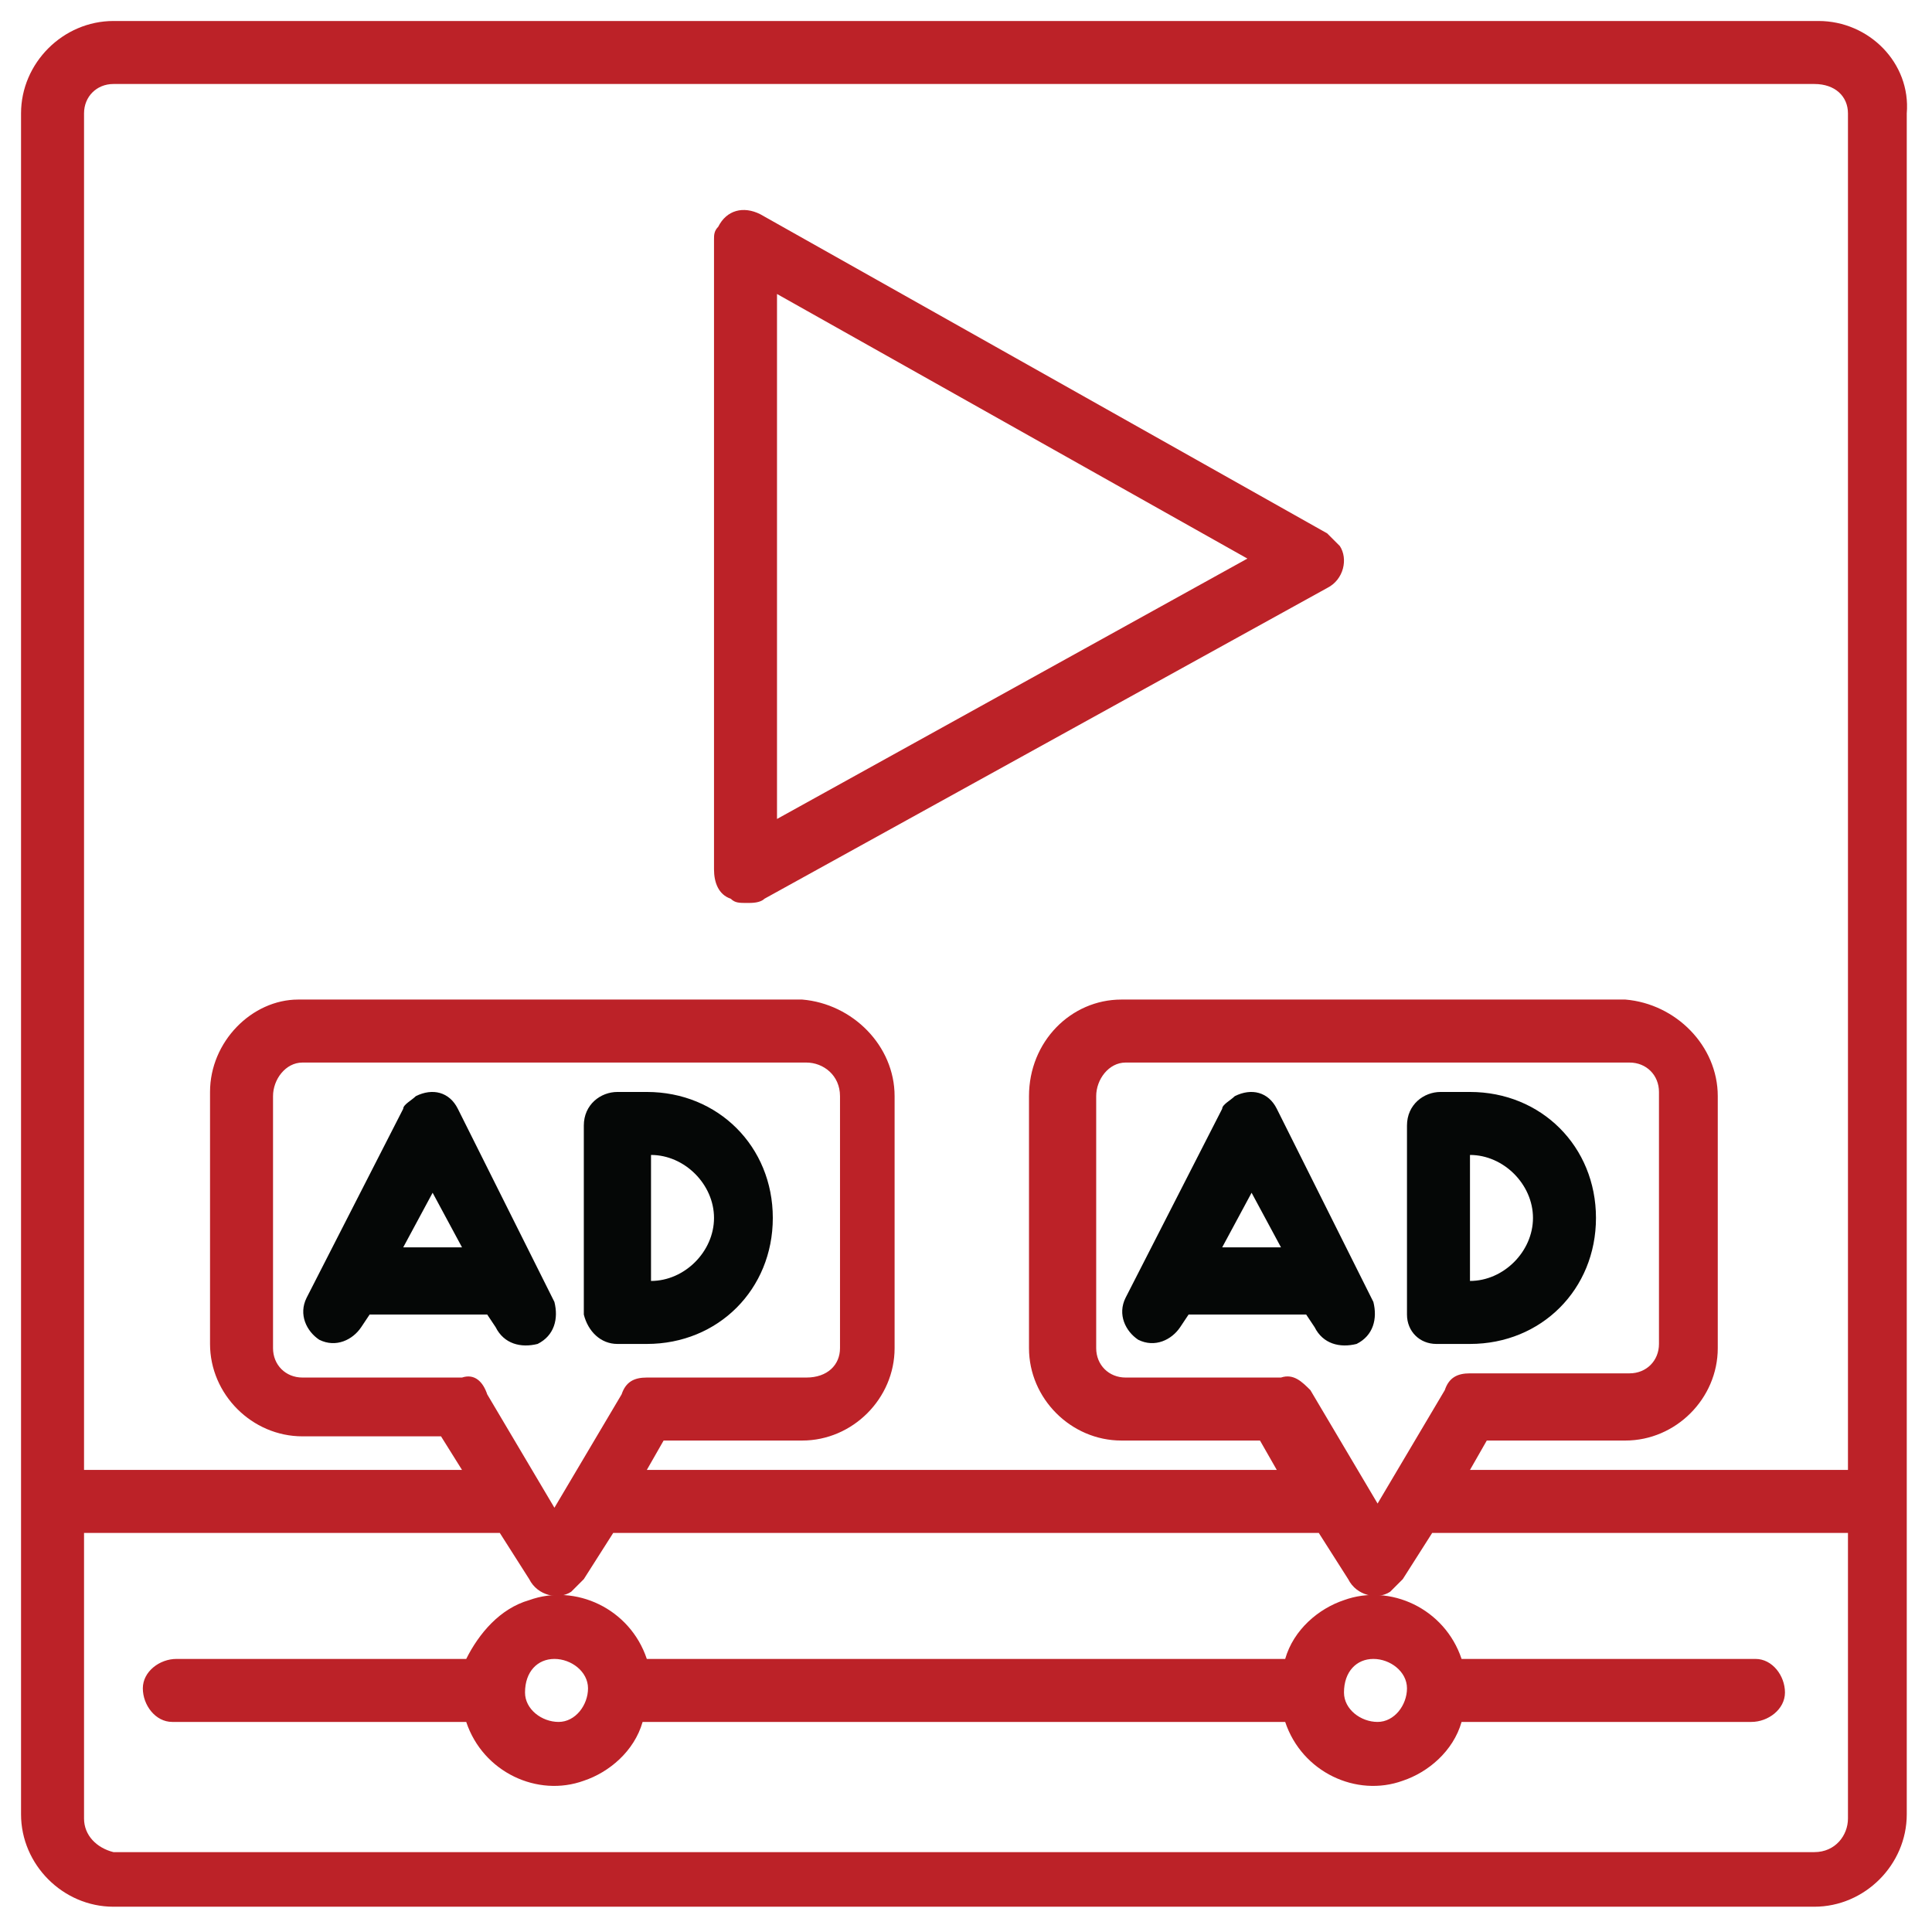 <?xml version="1.0" encoding="utf-8"?>
<!-- Generator: Adobe Illustrator 23.1.0, SVG Export Plug-In . SVG Version: 6.00 Build 0)  -->
<svg version="1.1" id="Layer_1" xmlns="http://www.w3.org/2000/svg" xmlns:xlink="http://www.w3.org/1999/xlink" x="0px" y="0px"
	 viewBox="0 0 46 46" style="enable-background:new 0 0 46 46;" xml:space="preserve" width="47.969" height="47.967">
<style type="text/css">
	.st0{fill:#BC2228;}
	.st1{fill:#050706;}
</style>
<g>
	<path class="st0" d="M43.3,0.5H2.7c-1.2,0-2.2,1-2.2,2.2v40.5c0,1.2,1,2.2,2.2,2.2h40.5c1.2,0,2.2-1,2.2-2.2V2.7
		C45.5,1.5,44.5,0.5,43.3,0.5 M44,43.3c0,0.4-0.3,0.8-0.8,0.8c0,0,0,0,0,0H2.7C2.3,44,2,43.7,2,43.3l0,0v-6.8h9.9l0.7,1.1
		c0.2,0.4,0.7,0.5,1,0.3c0.1-0.1,0.2-0.2,0.3-0.3l0.7-1.1h16.8l0.7,1.1c0.2,0.4,0.7,0.5,1,0.3c0,0,0,0,0,0c0.1-0.1,0.2-0.2,0.3-0.3
		l0.7-1.1H44L44,43.3z M11,32.8H7.2c-0.4,0-0.7-0.3-0.7-0.7v-6c0-0.4,0.3-0.8,0.7-0.8c0,0,0,0,0,0h12c0.4,0,0.8,0.3,0.8,0.8l0,0v6
		c0,0.4-0.3,0.7-0.8,0.7h-3.8c-0.3,0-0.5,0.1-0.6,0.4l-1.6,2.7l-1.6-2.7C11.5,32.9,11.3,32.7,11,32.8 M30.5,32.8h-3.7
		c-0.4,0-0.7-0.3-0.7-0.7v-6c0-0.4,0.3-0.8,0.7-0.8c0,0,0,0,0,0h12c0.4,0,0.7,0.3,0.7,0.7c0,0,0,0,0,0v6c0,0.4-0.3,0.7-0.7,0.7H35
		c-0.3,0-0.5,0.1-0.6,0.4l-1.6,2.7l-1.6-2.7C31,32.9,30.8,32.7,30.5,32.8 M44,35h-9l0.4-0.7h3.3c1.2,0,2.2-1,2.2-2.2v-6
		c0-1.2-1-2.2-2.2-2.3h-12c-1.2,0-2.2,1-2.2,2.3v6c0,1.2,1,2.2,2.2,2.2h3.3l0.4,0.7h-15l0.4-0.7h3.3c1.2,0,2.2-1,2.2-2.2v-6
		c0-1.2-1-2.2-2.2-2.3h-12C6,23.8,5,24.8,5,26v6c0,1.2,1,2.2,2.2,2.2h3.3L11,35H2V2.7C2,2.3,2.3,2,2.7,2c0,0,0,0,0,0h40.5
		C43.7,2,44,2.3,44,2.7c0,0,0,0,0,0L44,35z"/>
	<path class="st0" d="M17.4,21.4c0.1,0.1,0.2,0.1,0.4,0.1c0.1,0,0.3,0,0.4-0.1L31.6,14c0.4-0.2,0.5-0.7,0.3-1
		c-0.1-0.1-0.2-0.2-0.3-0.3L18.1,5.1c-0.4-0.2-0.8-0.1-1,0.3c0,0,0,0,0,0C17,5.5,17,5.6,17,5.7v15C17,21,17.1,21.3,17.4,21.4
		 M18.5,7l11.2,6.3l-11.2,6.2L18.5,7z"/>
	<path class="st0" d="M11.1,39.5H4.2c-0.4,0-0.8,0.3-0.8,0.7c0,0.4,0.3,0.8,0.7,0.8c0,0,0,0,0.1,0h6.9c0.4,1.2,1.7,1.8,2.8,1.4
		c0.6-0.2,1.2-0.7,1.4-1.4h15.3c0.4,1.2,1.7,1.8,2.8,1.4c0.6-0.2,1.2-0.7,1.4-1.4h6.9c0.4,0,0.8-0.3,0.8-0.7s-0.3-0.8-0.7-0.8
		c0,0,0,0-0.1,0h-6.9c-0.4-1.2-1.7-1.8-2.8-1.4c-0.6,0.2-1.2,0.7-1.4,1.4H15.4c-0.4-1.2-1.7-1.8-2.8-1.4
		C11.9,38.3,11.4,38.9,11.1,39.5 M32.7,39.5c0.4,0,0.8,0.3,0.8,0.7S33.2,41,32.8,41c-0.4,0-0.8-0.3-0.8-0.7c0,0,0,0,0,0
		C32,39.8,32.3,39.5,32.7,39.5C32.7,39.5,32.7,39.5,32.7,39.5 M13.2,39.5c0.4,0,0.8,0.3,0.8,0.7S13.7,41,13.3,41s-0.8-0.3-0.8-0.7
		c0,0,0,0,0,0C12.5,39.8,12.8,39.5,13.2,39.5"/>
	<path class="st1" d="M30.4,26.4c-0.2-0.4-0.6-0.5-1-0.3c-0.1,0.1-0.3,0.2-0.3,0.3l-2.3,4.5c-0.2,0.4,0,0.8,0.3,1
		c0.4,0.2,0.8,0,1-0.3l0.2-0.3h2.8l0.2,0.3c0.2,0.4,0.6,0.5,1,0.4c0.4-0.2,0.5-0.6,0.4-1c0,0,0,0,0,0L30.4,26.4z M29.1,29.7l0.7-1.3
		l0.7,1.3H29.1z"/>
	<path class="st1" d="M34.2,32H35c1.7,0,3-1.3,3-3c0-1.7-1.3-3-3-3h-0.7c-0.4,0-0.8,0.3-0.8,0.8c0,0,0,0,0,0v4.5
		C33.5,31.7,33.8,32,34.2,32C34.2,32,34.2,32,34.2,32 M35,27.5c0.8,0,1.5,0.7,1.5,1.5c0,0.8-0.7,1.5-1.5,1.5c0,0,0,0,0,0V27.5z"/>
	<path class="st1" d="M10.9,26.4c-0.2-0.4-0.6-0.5-1-0.3c-0.1,0.1-0.3,0.2-0.3,0.3l-2.3,4.5c-0.2,0.4,0,0.8,0.3,1
		c0.4,0.2,0.8,0,1-0.3l0.2-0.3h2.8l0.2,0.3c0.2,0.4,0.6,0.5,1,0.4c0.4-0.2,0.5-0.6,0.4-1c0,0,0,0,0,0L10.9,26.4z M9.6,29.7l0.7-1.3
		l0.7,1.3H9.6z"/>
	<path class="st1" d="M14.7,32h0.7c1.7,0,3-1.3,3-3c0-1.7-1.3-3-3-3h-0.7c-0.4,0-0.8,0.3-0.8,0.8l0,0v4.5C14,31.7,14.3,32,14.7,32
		L14.7,32 M15.5,27.5c0.8,0,1.5,0.7,1.5,1.5c0,0.8-0.7,1.5-1.5,1.5c0,0,0,0,0,0V27.5z"/>
</g>
</svg>

